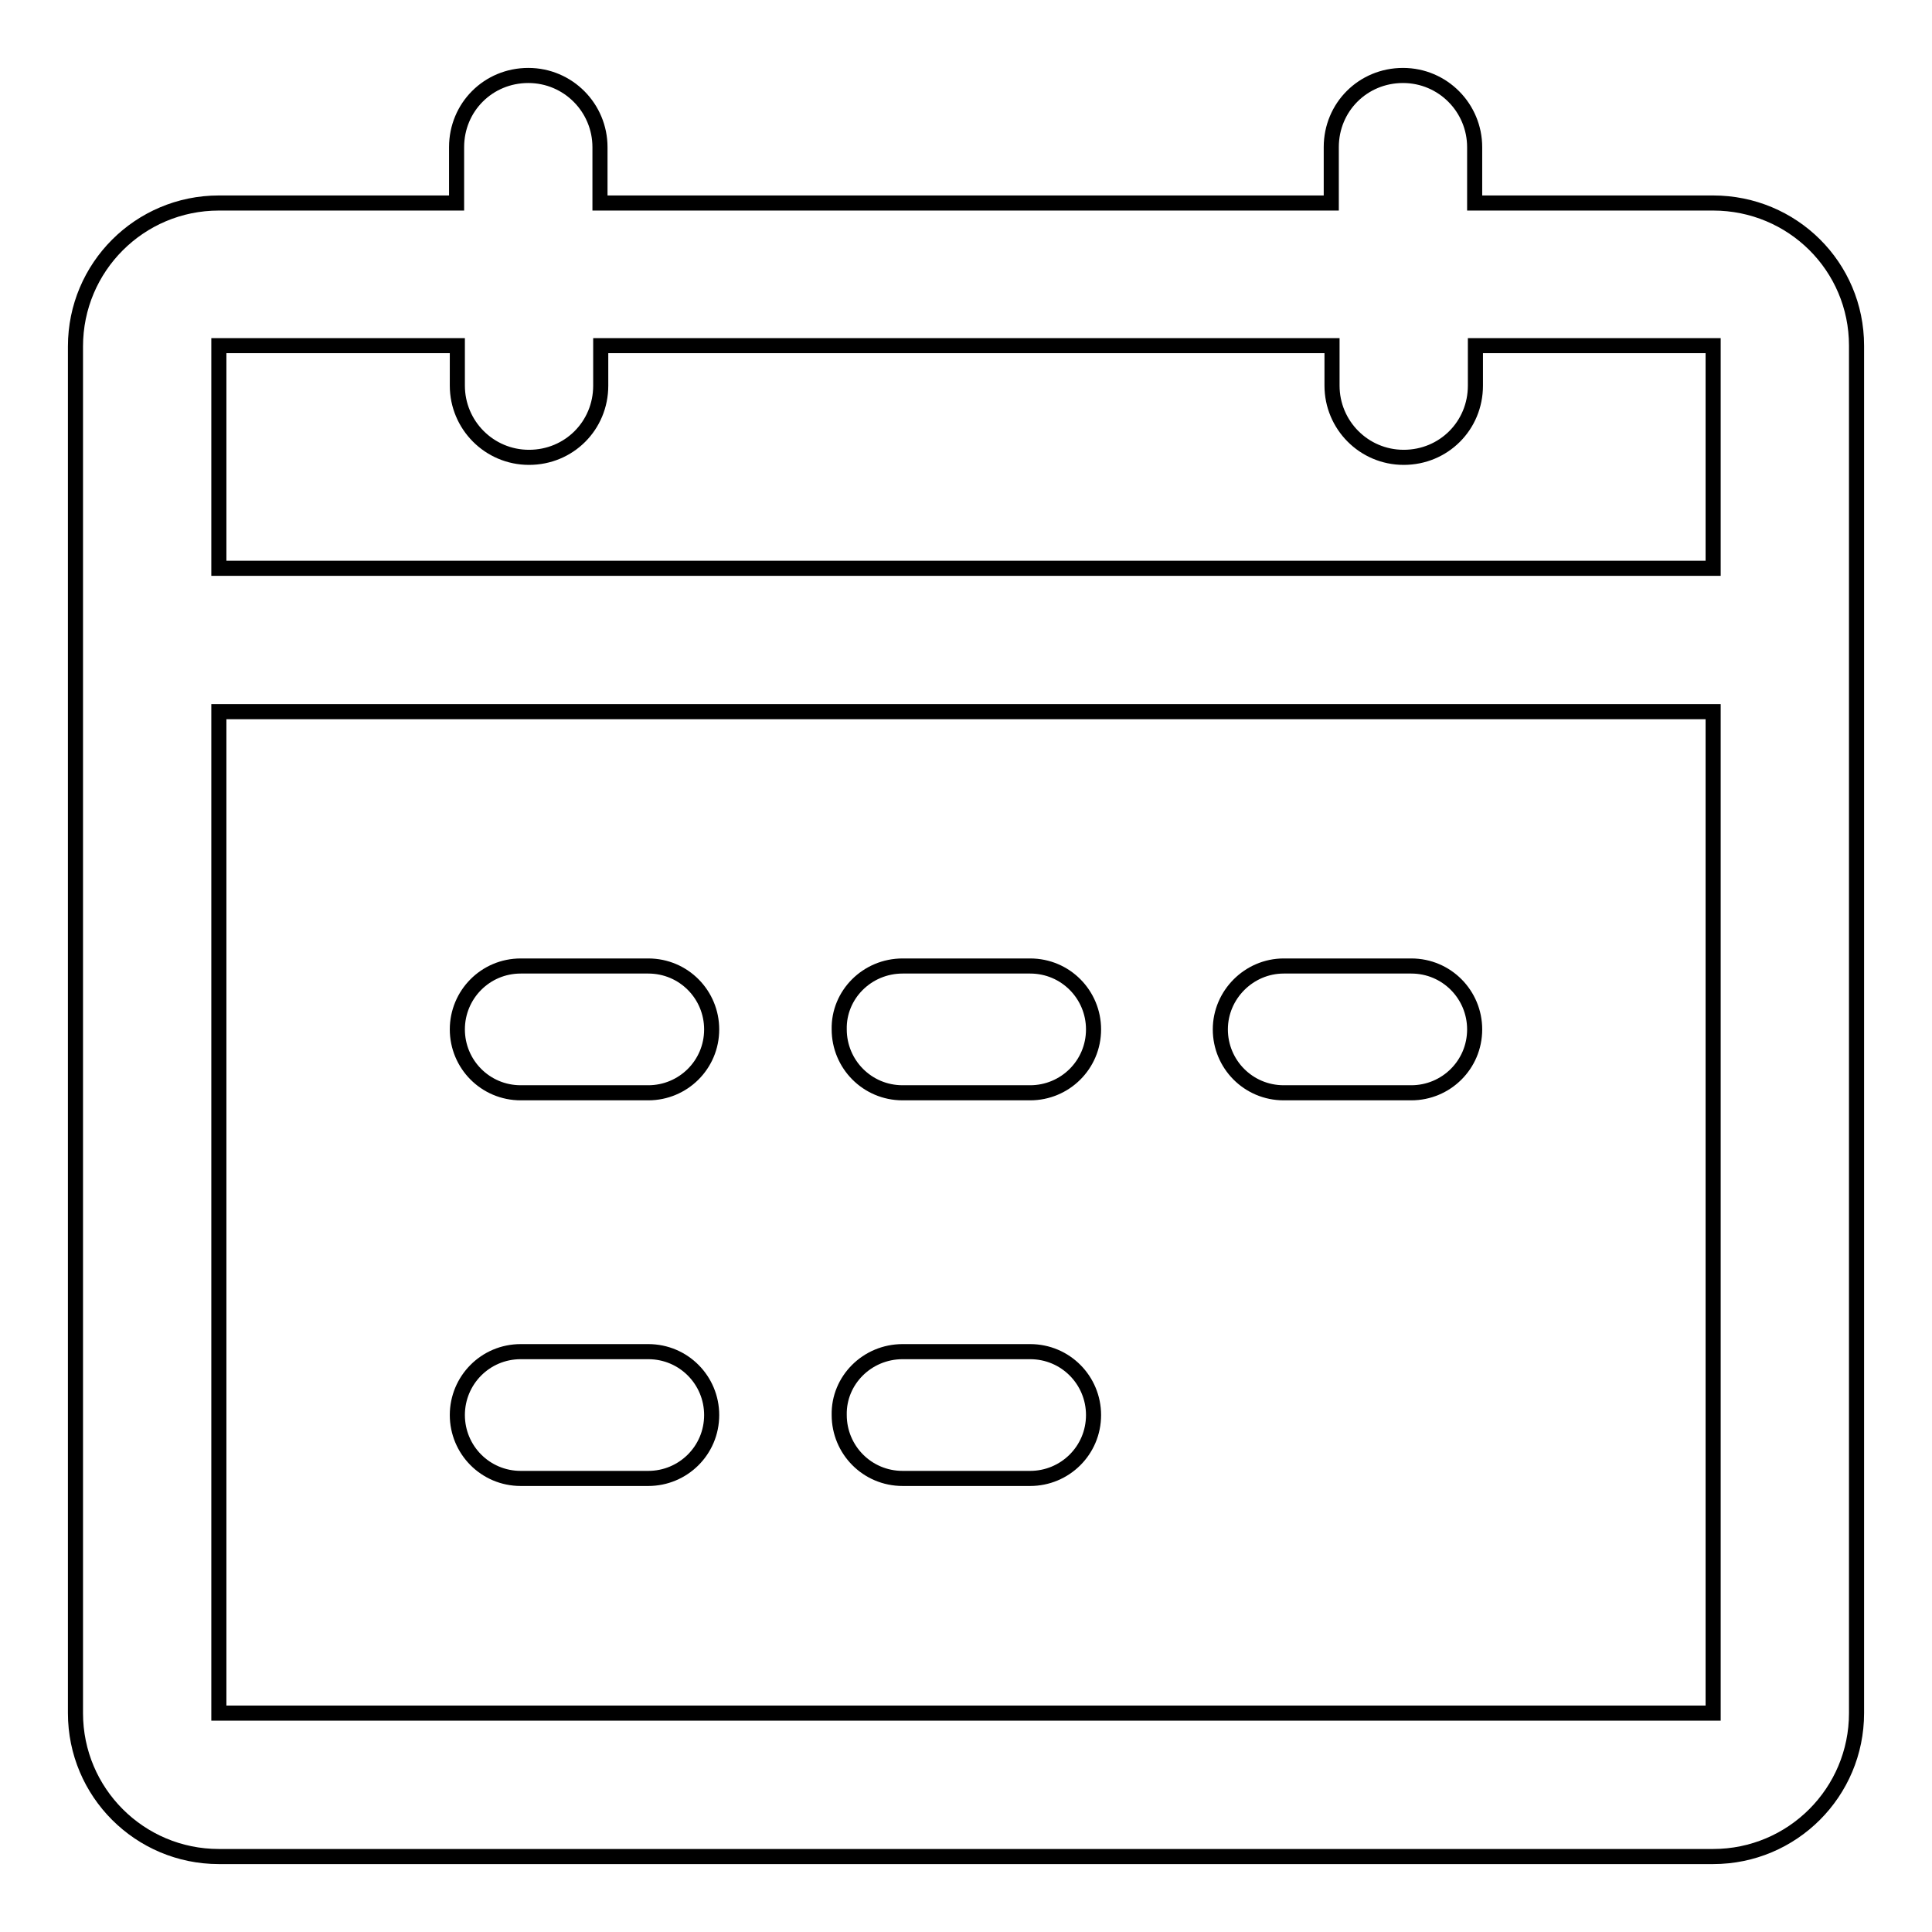 <?xml version="1.0" encoding="utf-8"?>
<!-- Svg Vector Icons : http://www.onlinewebfonts.com/icon -->
<!DOCTYPE svg PUBLIC "-//W3C//DTD SVG 1.1//EN" "http://www.w3.org/Graphics/SVG/1.1/DTD/svg11.dtd">
<svg version="1.1" xmlns="http://www.w3.org/2000/svg" xmlns:xlink="http://www.w3.org/1999/xlink" x="0px" y="0px" viewBox="0 0 256 256" enable-background="new 0 0 256 256" xml:space="preserve">
<g> <path stroke-width="2" fill-opacity="0" stroke="#000000"  d="M227,26.9h-31.6v-7.4c0-5.2-4.2-9.5-9.5-9.5s-9.5,4.2-9.5,9.5v7.4H79.5v-7.4c0-5.2-4.2-9.5-9.5-9.5 s-9.5,4.2-9.5,9.5v7.4H29c-10.5,0-19,8.5-19,19V227c0,10.5,8.5,19,19,19H227c10.5,0,19-8.5,19-19V45.8 C246,35.3,237.5,26.9,227,26.9z M29,45.8h31.6v5.3c0,5.2,4.2,9.5,9.5,9.5s9.5-4.2,9.5-9.5v-5.3h96.9v5.3c0,5.2,4.2,9.5,9.5,9.5 s9.5-4.2,9.5-9.5v-5.3H227v29.5H29V45.8z M227,227H29V94.3H227V227z M69,128h16.9c4.7,0,8.4,3.8,8.4,8.4c0,4.7-3.8,8.4-8.4,8.4H69 c-4.7,0-8.4-3.8-8.4-8.4C60.6,131.8,64.3,128,69,128z M119.6,128h16.9c4.7,0,8.4,3.8,8.4,8.4c0,4.7-3.8,8.4-8.4,8.4h-16.9 c-4.7,0-8.4-3.8-8.4-8.4C111.1,131.8,114.9,128,119.6,128z M170.1,128H187c4.7,0,8.4,3.8,8.4,8.4c0,4.7-3.8,8.4-8.4,8.4h-16.9 c-4.7,0-8.4-3.8-8.4-8.4C161.7,131.8,165.5,128,170.1,128z M69,179.1h16.9c4.7,0,8.4,3.8,8.4,8.4c0,4.7-3.8,8.4-8.4,8.4H69 c-4.7,0-8.4-3.8-8.4-8.4C60.6,182.9,64.3,179.1,69,179.1z M119.6,179.1h16.9c4.7,0,8.4,3.8,8.4,8.4c0,4.7-3.8,8.4-8.4,8.4h-16.9 c-4.7,0-8.4-3.8-8.4-8.4C111.1,182.9,114.9,179.1,119.6,179.1z"/></g>
</svg>